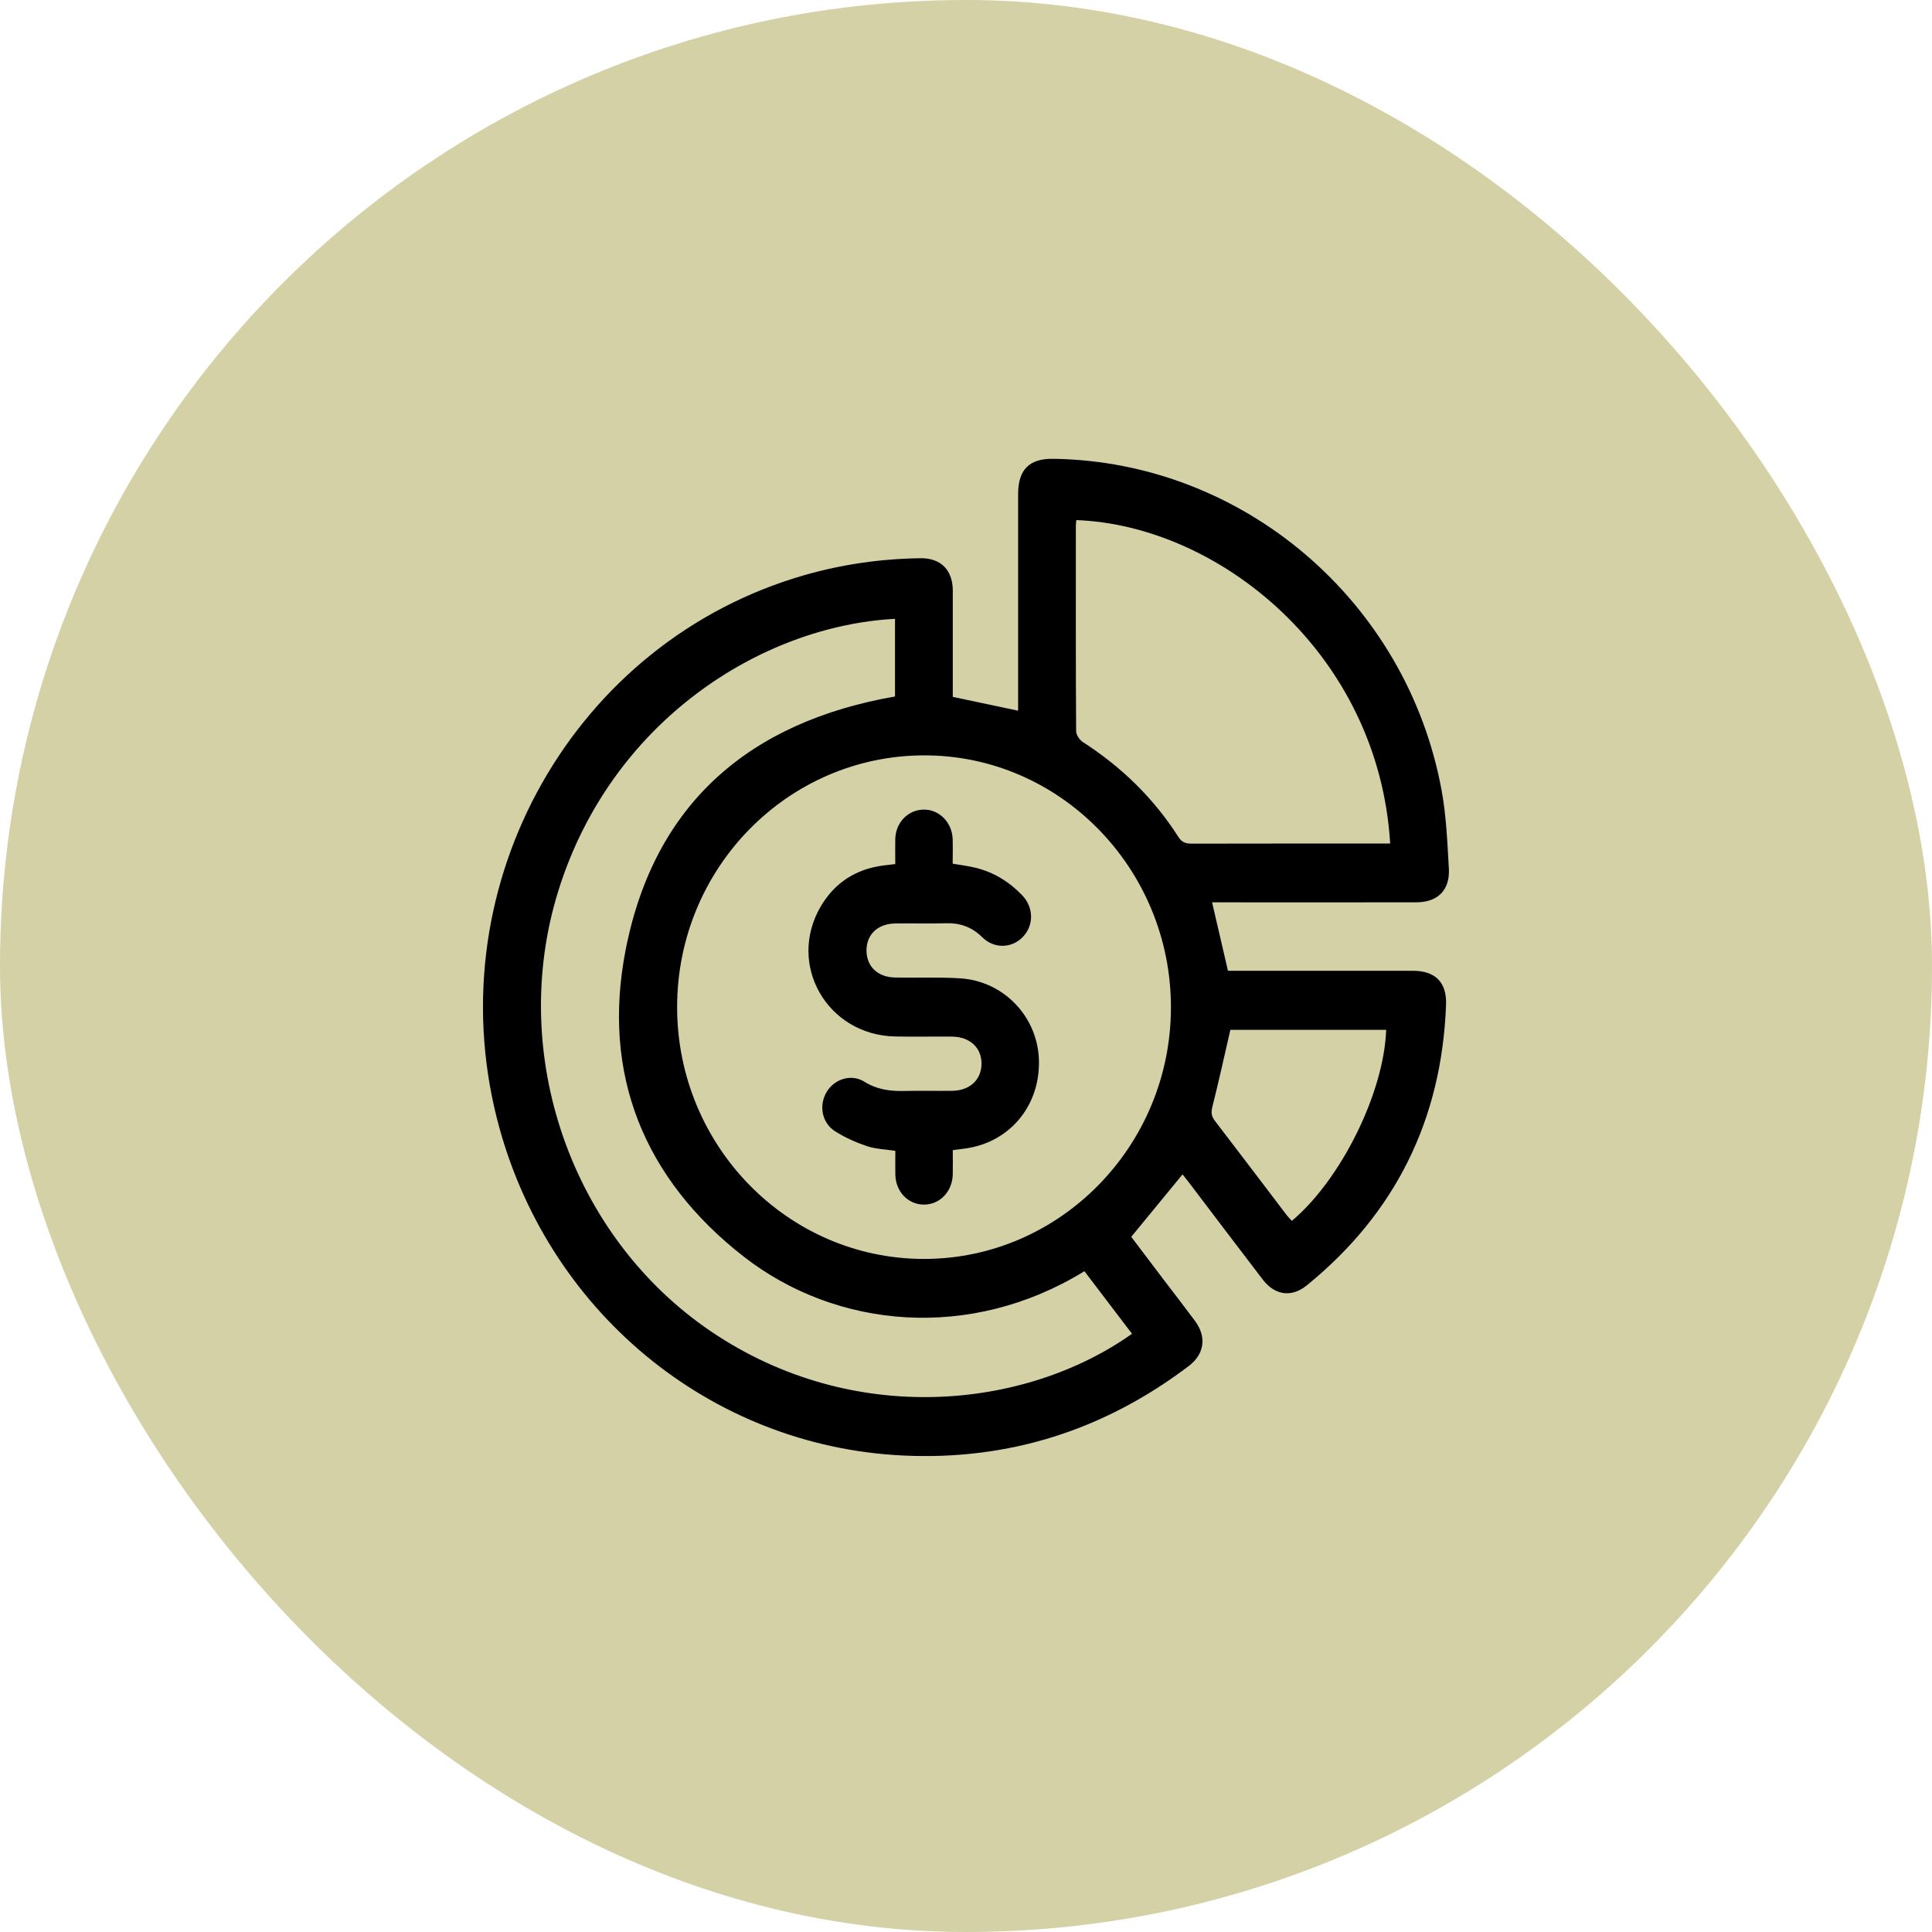 <svg xmlns="http://www.w3.org/2000/svg" width="80" height="80" viewBox="0 0 80 80" fill="none"><rect width="80" height="80" rx="40" fill="#D3D1A5"></rect><g clip-path="url(#clip0_979_967)"><path d="M50.191 37.368C50.41 38.313 50.622 39.224 50.847 40.198C50.953 40.198 51.106 40.198 51.26 40.198C53.675 40.198 56.089 40.198 58.504 40.198C59.431 40.198 59.913 40.674 59.878 41.607C59.699 46.371 57.773 50.244 54.117 53.22C53.482 53.738 52.791 53.641 52.285 52.98C51.255 51.635 50.232 50.283 49.208 48.933C49.121 48.818 49.03 48.707 48.967 48.628C48.261 49.488 47.569 50.331 46.842 51.215C47.277 51.791 47.751 52.416 48.224 53.04C48.644 53.593 49.07 54.14 49.483 54.698C49.973 55.359 49.874 56.071 49.225 56.563C45.719 59.221 41.771 60.474 37.412 60.271C29.373 59.895 22.584 54.243 20.576 46.313C18.108 36.555 23.78 26.544 33.32 23.813C34.891 23.363 36.49 23.136 38.119 23.115C38.957 23.104 39.451 23.605 39.453 24.457C39.456 25.788 39.453 27.118 39.453 28.449C39.453 28.594 39.453 28.739 39.453 28.856C40.367 29.049 41.241 29.235 42.158 29.428C42.158 29.283 42.158 29.127 42.158 28.97C42.158 26.134 42.158 23.299 42.158 20.463C42.158 19.447 42.62 18.984 43.611 18.998C51.463 19.108 58.242 24.873 59.691 32.711C59.888 33.774 59.93 34.871 59.994 35.955C60.046 36.856 59.538 37.361 58.648 37.363C55.982 37.368 53.317 37.364 50.652 37.364C50.495 37.364 50.34 37.364 50.19 37.364L50.191 37.368ZM28.038 41.708C28.043 47.455 32.623 52.127 38.256 52.13C43.885 52.133 48.481 47.455 48.486 41.719C48.49 35.959 43.881 31.259 38.246 31.278C32.602 31.298 28.035 35.964 28.038 41.708ZM37.057 25.625C31.502 25.922 25.302 29.878 23.12 36.885C21.015 43.639 23.645 51.211 29.449 55.137C35.324 59.111 42.471 58.355 46.874 55.229C46.215 54.362 45.558 53.498 44.904 52.638C40.188 55.537 34.64 55.03 30.794 52.032C26.678 48.823 24.896 44.492 25.908 39.324C27.104 33.216 31.093 29.881 37.06 28.84V25.623L37.057 25.625ZM57.564 34.929C57.088 27.07 50.497 21.757 44.569 21.536C44.562 21.613 44.549 21.691 44.549 21.77C44.549 24.604 44.542 27.438 44.56 30.272C44.56 30.427 44.702 30.638 44.839 30.727C46.433 31.754 47.77 33.048 48.799 34.663C48.947 34.893 49.116 34.934 49.357 34.934C51.955 34.927 54.552 34.93 57.151 34.93C57.281 34.93 57.411 34.93 57.566 34.93L57.564 34.929ZM50.947 42.642C50.696 43.726 50.467 44.783 50.201 45.831C50.141 46.07 50.163 46.225 50.307 46.413C51.306 47.715 52.296 49.023 53.29 50.33C53.352 50.41 53.426 50.48 53.493 50.554C55.533 48.839 57.309 45.239 57.398 42.644H50.947V42.642Z" fill="black"></path><path d="M39.452 47.63C39.452 47.986 39.459 48.309 39.452 48.63C39.435 49.338 38.919 49.878 38.263 49.88C37.603 49.881 37.088 49.347 37.074 48.636C37.067 48.315 37.074 47.994 37.074 47.654C36.665 47.591 36.263 47.581 35.897 47.459C35.44 47.305 34.987 47.102 34.578 46.842C34.024 46.491 33.899 45.762 34.234 45.208C34.556 44.678 35.251 44.453 35.791 44.791C36.318 45.12 36.866 45.189 37.455 45.175C38.114 45.158 38.775 45.178 39.433 45.168C40.154 45.158 40.632 44.715 40.642 44.062C40.653 43.392 40.171 42.934 39.428 42.924C38.637 42.915 37.845 42.937 37.055 42.918C34.245 42.853 32.58 39.937 33.983 37.538C34.567 36.54 35.449 35.985 36.578 35.838C36.733 35.819 36.889 35.801 37.071 35.779C37.071 35.419 37.064 35.084 37.071 34.75C37.086 34.062 37.592 33.537 38.238 33.524C38.89 33.511 39.427 34.053 39.448 34.753C39.457 35.087 39.449 35.422 39.449 35.763C39.786 35.822 40.1 35.858 40.404 35.934C41.153 36.119 41.791 36.513 42.327 37.072C42.814 37.584 42.814 38.327 42.342 38.808C41.885 39.273 41.161 39.292 40.669 38.806C40.241 38.382 39.752 38.213 39.166 38.23C38.467 38.25 37.767 38.227 37.069 38.239C36.345 38.25 35.881 38.693 35.88 39.353C35.878 40.013 36.34 40.465 37.063 40.477C37.959 40.494 38.858 40.455 39.752 40.51C41.574 40.623 42.977 42.11 43.02 43.915C43.065 45.818 41.777 47.333 39.923 47.563C39.779 47.581 39.636 47.602 39.451 47.626L39.452 47.63Z" fill="black"></path></g><defs><clipPath id="clip0_979_967"><rect width="40" height="41.29" fill="white" transform="translate(20 19)"></rect></clipPath></defs></svg>